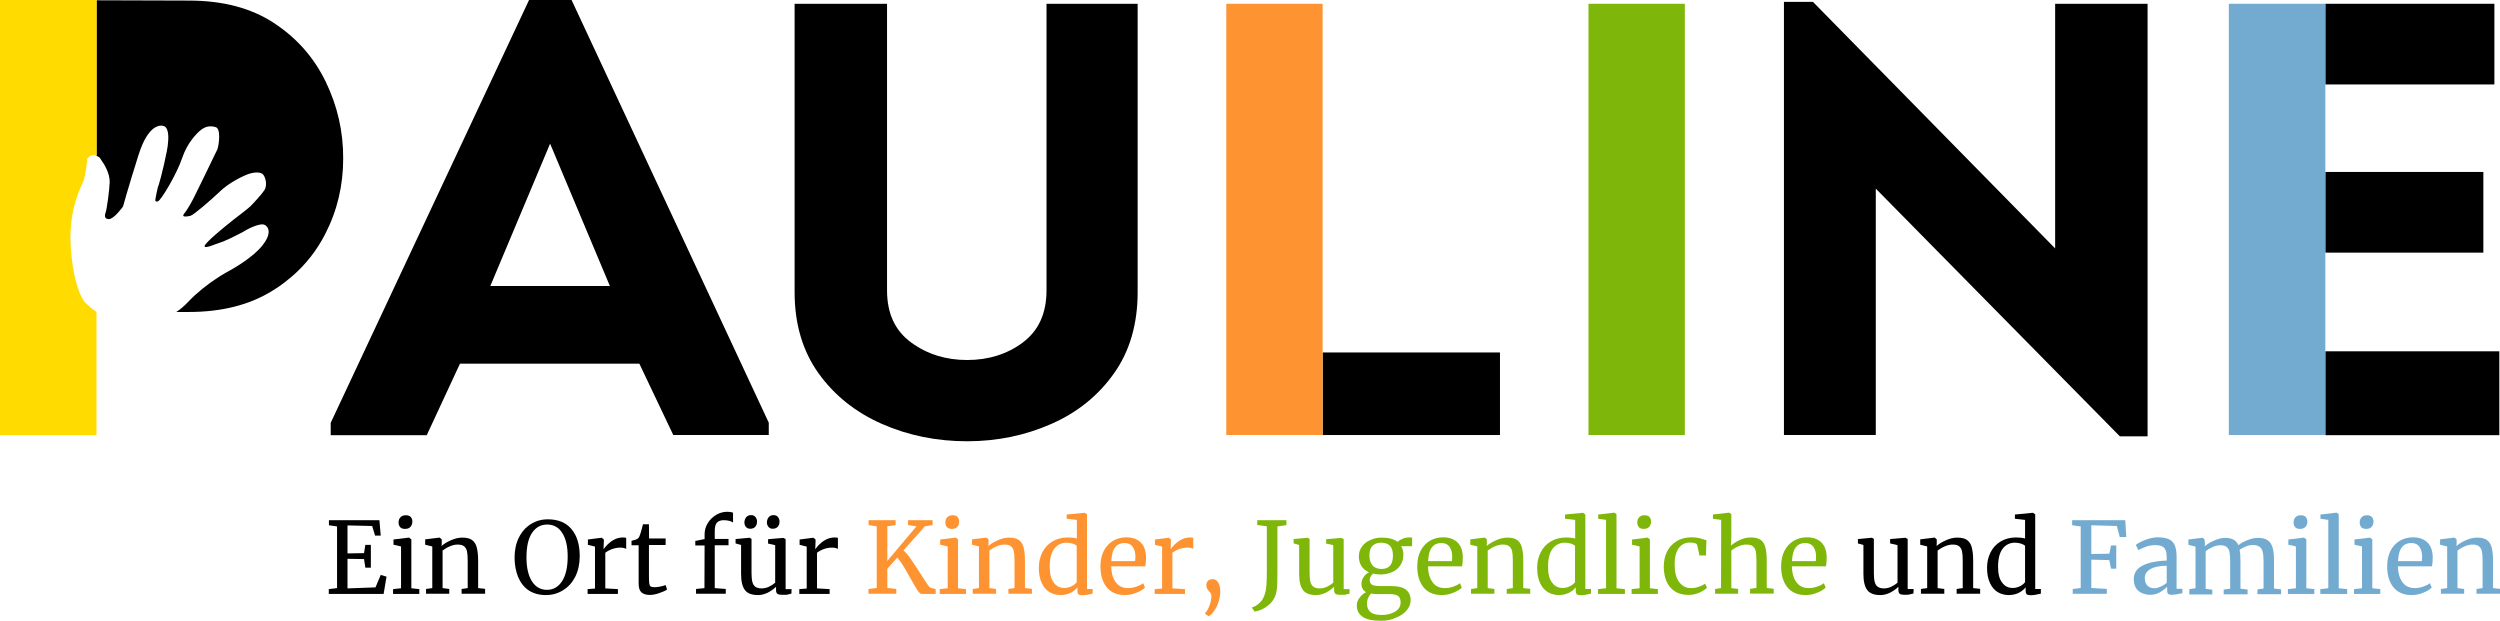 <svg viewBox="0 0 1722.87 427.79" xmlns="http://www.w3.org/2000/svg"><path d="m1094.7 2.6h66.4v297.2h-66.4z" fill="#7fb60a"/><path d="m317 250.6-22.9 49.3h-66.2v-8.5l136.7-291.4h29.3l135.9 291.3v8.5h-65.8l-23.4-49.2zm20.9-53.5h82.4l-41.2-98.1z"/><path d="m666.5 304.1c-21 0-40.6-4-58.6-11.9s-32.7-19.5-43.7-34.8-16.6-34-16.6-56v-198.8h63.7v197.5c0 15.9 5.5 27.8 16.6 35.9 11 8.1 24 12.1 38.6 12.1s27.6-4 38.4-12.1 16.3-20 16.3-35.9v-197.5h62.8v198.7c0 22.1-5.5 40.8-16.3 56-10.8 15.3-25.3 27-43.1 34.8-17.8 7.9-37.3 12-58.1 12z"/><path d="m1292.7 130v169.8h-63.3v-298.5h20l166.9 169.9v-168.6h63.7v298.1h-19.1z"/><path d="m911.5 242.9h122.2v56.9h-122.2z"/><path d="m911.5 2.6h-1.8-63.7-.9v297.2h.9 65.5v-56.9z" fill="#fe9331"/><path d="m1602.5 242.1h119.9v57.8h-119.9z"/><path d="m1602.5 2.6h116.5v55.6h-116.5z"/><path d="m1602.5 118.5h108.9v55.6h-108.9z"/><path d="m1602.5 174.1v-55.6-60.3-55.6h-65.6-.9v297.2h.9 65.6v-57.7z" fill="#73aad0"/><path d="m232.28 362.79-5.6-.8v-3.5h34.8l.9 10.6h-3.9l-2-6.6-17-.4v19.3l11.4-.2.9-5.7h3.8v15.7h-3.8l-.9-5.9-11.4-.2v20.4l19.3-.7 3.6-8.6 4 1.2-2 11.9h-37.8v-3.3l5.7-.7s0-42.5 0-42.5z"/><path d="m279.08 364.49c-1.5 0-2.6-.4-3.3-1.2s-1.1-1.9-1.1-3.2c0-1.5.4-2.7 1.3-3.6.9-1 2.1-1.4 3.7-1.4s2.7.4 3.4 1.2 1.1 1.9 1.1 3.1c0 1.6-.5 2.8-1.3 3.7-.9 1-2.1 1.4-3.8 1.4zm-2.7 12.1-5.2-1.2v-3.6l10.6-1.3h.1l1.6 1.2v33.7l5.5.6v3.3h-18.1v-3.3l5.5-.6z"/><path d="m297.91 376.59-4.9-1.2v-3.7l9.8-1.2h.2l1.4 1.2v2.9l-.1 1.7c1.6-1.5 3.8-2.8 6.5-4s5.3-1.8 7.7-1.8c2.9 0 5.1.5 6.7 1.6s2.7 2.8 3.3 5c.6 2.3 1 5.3 1 9.1v19.1l4.8.5v3.4h-16.2v-3.3l4.2-.6v-19.2c0-2.7-.2-4.8-.5-6.3-.4-1.5-1.1-2.7-2.1-3.4-1-.8-2.5-1.1-4.4-1.1-1.6 0-3.4.4-5.3 1.2s-3.5 1.8-5 2.9v25.9l4.6.6v3.3h-16v-3.3l4.3-.6z"/><path d="m376.22 410.09c-4.7 0-8.6-1.1-11.8-3.2s-5.6-5.2-7.3-9.1c-1.6-3.9-2.5-8.4-2.5-13.6s1-9.8 3-13.8 4.7-7 8.2-9.2 7.4-3.3 11.7-3.3c7.1 0 12.5 2.2 16.3 6.7s5.7 10.7 5.7 18.6c0 5.3-1 10-3 14.1-2 4-4.8 7.2-8.4 9.4-3.6 2.3-7.6 3.4-11.9 3.4zm.9-48.6c-4.4 0-7.9 1.9-10.5 5.8s-3.8 9.5-3.8 16.9c0 6.8 1.2 12.3 3.7 16.3s6 6 10.4 6 7.8-2 10.4-5.9c2.6-4 3.9-9.7 3.9-17.1 0-6.9-1.2-12.2-3.7-16.1-2.4-3.9-5.9-5.9-10.4-5.9z"/><path d="m404.94 405.99 5.1-.4v-28.9l-4.9-1.2v-3.7l9.4-1.2h.1l1.5 1.2v1.2l-.2 5.3h.2c.5-.8 1.3-1.8 2.5-3s2.7-2.4 4.6-3.4 3.9-1.5 6.1-1.5c.9 0 1.7.1 2.2.3v7.6c-.3-.2-.8-.4-1.5-.6s-1.5-.3-2.4-.3c-3.8 0-7.3 1.2-10.5 3.5v24.6l8.7.5v3.3h-20.9z"/><path d="m447.82 409.99c-2.6 0-4.5-.6-5.8-1.8s-1.9-3.2-1.9-6.1v-26.3h-4.9v-3.1c.2 0 .9-.2 1.9-.5 1.1-.3 1.8-.5 2.1-.8.7-.4 1.3-1.2 1.7-2.5.4-.9.8-2.3 1.3-4.2s.8-3.1.9-3.4h4.1l.1 9.8h11.4v4.5h-11.5v21c0 2.6.1 4.4.2 5.5.2 1.1.5 1.7 1 2.1.5.3 1.4.5 2.7.5 1.2 0 2.6-.2 4.1-.5s2.6-.7 3.5-1l1 3.1c-1.1.8-2.9 1.6-5.3 2.4-2.4.9-4.6 1.3-6.6 1.3z"/><path d="m485.57 375.89h-6.4v-3.1l6.4-1.3v-3.2c0-2.8.7-5.4 2.2-7.8s3.4-4.3 5.8-5.7 4.9-2.1 7.6-2.1c1.6 0 2.9.2 4 .6v6.8c-.4-.4-1.2-.7-2.4-1.1-1.2-.3-2.5-.5-4-.5-2.1 0-3.7.6-4.7 1.7s-1.5 3-1.5 5.8v5.4h9.5v4.4h-9.5v29.5l7.6.6v3.3h-20.5v-3.3l5.8-.6z"/><path d="m538.61 409.89c-1.3 0-2.2-.2-2.9-.7-.6-.5-.9-1.3-.9-2.5v-2.3c-1.5 1.5-3.4 2.8-5.6 4-2.3 1.1-4.5 1.7-6.8 1.7-4.2 0-7.3-1.1-9-3.4-1.8-2.3-2.7-6-2.7-11.3v-19.8l-3.8-1.1v-3l9.6-.9h.1l1.3.8v23.5c0 2.6.2 4.7.6 6.2s1.1 2.6 2.1 3.3 2.4 1.1 4.3 1.1c1.8 0 3.5-.4 5.1-1.2s3-1.7 4.2-2.7v-25.9l-4.9-1.1v-3l10.4-.9h.1l1.6.8v34.5h4.1l-.1 3.1c-1.3.3-2.4.6-3.3.8-1.2 0-2.3 0-3.5 0zm-21.6-45.5c-1.2 0-2.2-.4-2.9-1.2s-1.1-1.9-1.1-3.1c0-1.4.4-2.6 1.2-3.6s1.9-1.5 3.4-1.5c1.3 0 2.3.4 3 1.3s1.1 1.9 1.1 3.1c0 1.5-.4 2.7-1.2 3.6s-1.9 1.4-3.5 1.4zm15.4 0c-1.1 0-2.1-.4-2.8-1.3-.7-.8-1.1-1.9-1.1-3 0-1.4.4-2.6 1.2-3.6s1.9-1.5 3.4-1.5c1.3 0 2.3.4 3 1.3s1.1 1.9 1.1 3.1c0 1.5-.4 2.7-1.2 3.6s-2 1.4-3.6 1.4z"/><path d="m550.84 405.99 5.1-.4v-28.9l-4.9-1.2v-3.7l9.4-1.2h.1l1.5 1.2v1.2l-.2 5.3h.2c.5-.8 1.3-1.8 2.5-3s2.7-2.4 4.6-3.4 3.9-1.5 6.1-1.5c.9 0 1.7.1 2.2.3v7.6c-.3-.2-.8-.4-1.5-.6s-1.5-.3-2.4-.3c-3.8 0-7.3 1.2-10.5 3.5v24.6l8.7.5v3.3h-20.9z"/><path d="m635.1 409.29c-.8 0-1.8-.9-3-2.8-1.2-1.8-2.9-4.8-5.1-8.7-.3-.5-1.1-1.9-2.3-4.1s-2.4-4.1-3.5-5.7-2-2.8-2.8-3.8l-6.9 7.8v13.2l6.2.7v3.3h-19.2v-3.3l5.7-.7v-42.5l-5.6-.8v-3.4h18.6v3.4l-5.7.8v23.9l20.1-23.9-5.8-.8v-3.4h16.9v3.4l-5.3.8-14.8 16.6c1.6 1.4 3.3 3.4 5.1 6s4 5.9 6.6 10c2.2 3.5 3.9 6 4.9 7.5s1.8 2.3 2.4 2.4l3.2.8v3.3z" fill="#fe9331"/><path d="m655.91 364.49c-1.5 0-2.6-.4-3.3-1.2s-1.1-1.9-1.1-3.2c0-1.5.4-2.7 1.3-3.6.9-1 2.1-1.4 3.7-1.4s2.7.4 3.4 1.2 1.1 1.9 1.1 3.1c0 1.6-.5 2.8-1.3 3.7-.9 1-2.1 1.4-3.8 1.4zm-2.8 12.1-5.2-1.2v-3.6l10.6-1.3h.1l1.6 1.2v33.7l5.5.6v3.3h-18.1v-3.3l5.5-.6z" fill="#fe9331"/><path d="m674.75 376.59-4.9-1.2v-3.7l9.8-1.2h.2l1.4 1.2v2.9l-.1 1.7c1.6-1.5 3.8-2.8 6.5-4s5.3-1.8 7.7-1.8c2.9 0 5.1.5 6.7 1.6s2.7 2.8 3.3 5c.6 2.3 1 5.3 1 9.1v19.1l4.8.5v3.4h-16.2v-3.3l4.2-.6v-19.2c0-2.7-.2-4.8-.5-6.3-.4-1.5-1.1-2.7-2.1-3.4-1-.8-2.5-1.1-4.4-1.1-1.6 0-3.4.4-5.3 1.2s-3.5 1.8-5 2.9v25.9l4.6.6v3.3h-16.1v-3.3l4.3-.6v-28.7z" fill="#fe9331"/><path d="m730.81 410.09c-2.7 0-5.3-.7-7.5-2-2.3-1.4-4.1-3.5-5.4-6.3s-2-6.3-2-10.5c0-3.9.8-7.4 2.4-10.6s3.9-5.7 6.9-7.5 6.5-2.8 10.6-2.8c2.3 0 4.4.2 6.3.7v-12.8l-7-.8v-2.9l12.3-1.2h.2l1.5 1.1v51.4h3.9v3.2c-1.5.3-2.7.6-3.8.8s-2.2.3-3.4.3-2-.2-2.5-.6-.8-1.3-.8-2.6v-2.2c-1.3 1.6-3 2.9-5 3.9-2.1.9-4.3 1.4-6.7 1.4zm2.7-4.9c1.8 0 3.4-.4 5-1.2s2.7-1.7 3.5-2.8v-25c-.4-.5-1.2-1-2.6-1.5-1.3-.4-2.8-.7-4.3-.7-3.6 0-6.4 1.4-8.5 4.1s-3.2 6.9-3.2 12.5c0 4.9.9 8.6 2.8 10.9 1.9 2.6 4.3 3.7 7.3 3.7z" fill="#fe9331"/><path d="m775.28 410.09c-5.5 0-9.7-1.8-12.6-5.4s-4.3-8.4-4.3-14.4c0-4 .7-7.4 2.2-10.5 1.5-3 3.6-5.3 6.3-7 2.7-1.6 5.8-2.5 9.3-2.5 4.2 0 7.5 1.2 9.9 3.5s3.6 5.7 3.7 10.1c0 2.8-.2 4.9-.5 6.4h-23.5c.1 4.5 1.1 8.1 3.1 10.9s4.9 4.1 8.6 4.1c1.8 0 3.7-.3 5.7-1s3.5-1.4 4.6-2.4l1.3 3c-1.3 1.4-3.3 2.6-5.9 3.6-2.6 1.1-5.2 1.6-7.9 1.6zm7-23.4c.1-1 .2-1.9.2-2.9 0-3-.7-5.3-1.9-7s-3.1-2.6-5.7-2.6-4.8 1-6.3 2.9c-1.6 1.9-2.5 5.1-2.7 9.6z" fill="#fe9331"/><path d="m795.75 405.99 5.1-.4v-28.9l-4.9-1.2v-3.7l9.4-1.2h.1l1.5 1.2v1.2l-.2 5.3h.2c.5-.8 1.3-1.8 2.5-3s2.7-2.4 4.6-3.4 3.9-1.5 6.1-1.5c.9 0 1.7.1 2.2.3v7.6c-.3-.2-.8-.4-1.5-.6s-1.5-.3-2.4-.3c-3.8 0-7.3 1.2-10.5 3.5v24.6l8.7.5v3.3h-20.9z" fill="#fe9331"/><path d="m835.63 399.09c1.6 0 2.8.7 3.8 2.2s1.5 3.5 1.5 6.1-.4 5.1-1.2 7.5-1.8 4.5-3.1 6.2c-1.2 1.7-2.4 2.9-3.6 3.6h-.1l-2.3-1.6v-.8c.9-.7 1.8-2.3 2.8-4.7.9-2.4 1.4-4.7 1.4-6.9 0-.7-.1-1.2-.4-1.7-.3-.4-.7-.9-1.2-1.5-.6-.7-1.1-1.3-1.4-1.9s-.5-1.4-.5-2.4c0-1.2.4-2.1 1.1-2.9.8-.7 1.7-1.1 2.9-1.1h.3z" fill="#fe9331"/><g fill="#7fb60a"><path d="m862.63 418.69c2-.6 3.8-1.6 5.4-3.2 1.6-1.5 2.8-3.4 3.5-5.7.6-1.7 1-3.8 1.2-6.1s.3-5.8.3-10.6v-30.4l-6.6-.9v-3.3h20.1v3.4l-6.2.9v30.9c0 3.6-.1 6.5-.1 8.7-.1 2.2-.3 4.1-.6 5.6-.8 3.7-2.6 6.7-5.4 9-2.8 2.4-6 3.9-9.6 4.5z"/><path d="m923.2 409.89c-1.3 0-2.2-.2-2.9-.7-.6-.5-.9-1.3-.9-2.5v-2.3c-1.5 1.5-3.4 2.8-5.6 4-2.3 1.1-4.5 1.7-6.8 1.7-4.2 0-7.3-1.1-9-3.4-1.8-2.3-2.7-6-2.7-11.3v-19.8l-3.8-1.1v-3l9.6-.9h.1l1.3.8v23.5c0 2.6.2 4.7.6 6.2s1.1 2.6 2.1 3.3 2.4 1.1 4.3 1.1c1.8 0 3.5-.4 5.1-1.2s3-1.7 4.2-2.7v-25.9l-4.9-1.1v-3l10.4-.9h.1l1.6.8v34.5h4.1l-.1 3.1c-1.3.3-2.4.6-3.3.8-1.2 0-2.2 0-3.5 0z"/><path d="m951.64 427.79c-5.8 0-10.1-.9-12.7-2.8-2.6-1.8-3.9-4.4-3.9-7.6 0-2 .6-3.9 1.9-5.5 1.3-1.7 2.8-3 4.5-3.8-2.1-1.2-3.2-3.1-3.2-5.7 0-1.6.5-3.2 1.4-4.6 1-1.5 2.2-2.6 3.8-3.4-2.3-1-4-2.4-5.2-4.3s-1.8-4.1-1.8-6.6.7-4.9 2.2-6.9 3.4-3.5 5.9-4.5c2.4-1.1 5-1.6 7.8-1.6 4.6 0 8.2 1 10.8 2.9.7-.7 1.7-1.3 3.2-2 1.4-.6 2.9-1 4.5-1h2.3v6h-7.6c1.1 1.7 1.6 3.6 1.6 5.9 0 2.7-.7 5.1-2 7.1-1.3 2.1-3.2 3.7-5.6 4.8s-5.1 1.7-8.1 1.7c-2 0-3.7-.2-5.3-.6-.6.6-1.2 1.4-1.6 2.1-.4.8-.6 1.5-.6 2.2 0 1.6.5 2.8 1.6 3.4s3.1.9 5.9.9h7.7c4.4 0 7.7.9 9.8 2.5 2.1 1.7 3.2 4.1 3.2 7.2 0 2.6-.9 5-2.8 7.1-1.9 2.2-4.4 3.9-7.6 5.1-2.9 1.4-6.4 2-10.1 2zm.5-35.7c5.2 0 7.8-3.1 7.8-9.2 0-3.1-.7-5.3-2-6.7s-3.4-2.2-6.1-2.2c-2.5 0-4.5.7-5.9 2.1-1.5 1.4-2.2 3.6-2.2 6.7 0 2.9.7 5.2 2.1 6.8 1.4 1.7 3.5 2.5 6.3 2.5zm.2 31.7c2.2 0 4.3-.3 6.3-1s3.6-1.6 4.8-2.9 1.8-2.8 1.8-4.6c0-2-.5-3.5-1.6-4.5-1.1-.9-3.2-1.4-6.4-1.4h-8.1c-1.8 0-3.3-.1-4.3-.4-1.9 2.1-2.8 4.4-2.8 6.9s.8 4.5 2.3 5.8c1.6 1.5 4.3 2.1 8 2.1z"/><path d="m993.6 410.09c-5.5 0-9.7-1.8-12.6-5.4s-4.3-8.4-4.3-14.4c0-4 .7-7.4 2.2-10.5 1.5-3 3.6-5.3 6.3-7 2.7-1.6 5.8-2.5 9.3-2.5 4.2 0 7.5 1.2 9.9 3.5s3.6 5.7 3.7 10.1c0 2.8-.2 4.9-.5 6.4h-23.5c.1 4.5 1.1 8.1 3.1 10.9s4.9 4.1 8.6 4.1c1.8 0 3.7-.3 5.7-1s3.5-1.4 4.6-2.4l1.3 3c-1.3 1.4-3.3 2.6-5.9 3.6-2.5 1.1-5.2 1.6-7.9 1.6zm7-23.4c.1-1 .2-1.9.2-2.9 0-3-.7-5.3-1.9-7s-3.1-2.6-5.7-2.6-4.8 1-6.3 2.9c-1.6 1.9-2.5 5.1-2.7 9.6z"/><path d="m1018.16 376.59-4.9-1.2v-3.7l9.8-1.2h.2l1.4 1.2v2.9l-.1 1.7c1.6-1.5 3.8-2.8 6.5-4s5.3-1.8 7.7-1.8c2.9 0 5.1.5 6.7 1.6s2.7 2.8 3.3 5c.6 2.3 1 5.3 1 9.1v19.1l4.8.5v3.4h-16.2v-3.3l4.2-.6v-19.2c0-2.7-.2-4.8-.5-6.3-.4-1.5-1.1-2.7-2.1-3.4-1-.8-2.5-1.1-4.4-1.1-1.6 0-3.4.4-5.3 1.2s-3.5 1.8-5 2.9v25.9l4.6.6v3.3h-16.1v-3.3l4.3-.6v-28.7z"/><path d="m1074.23 410.09c-2.7 0-5.3-.7-7.5-2-2.3-1.4-4.1-3.5-5.4-6.3s-2-6.3-2-10.5c0-3.9.8-7.4 2.4-10.6s3.9-5.7 6.9-7.5 6.5-2.8 10.6-2.8c2.3 0 4.4.2 6.3.7v-12.8l-7-.8v-2.9l12.3-1.2h.2l1.5 1.1v51.4h3.9v3.2c-1.5.3-2.7.6-3.8.8s-2.2.3-3.4.3-2-.2-2.5-.6-.8-1.3-.8-2.6v-2.2c-1.3 1.6-3 2.9-5 3.9-2.1.9-4.3 1.4-6.7 1.4zm2.7-4.9c1.8 0 3.4-.4 5-1.2s2.7-1.7 3.5-2.8v-25c-.4-.5-1.2-1-2.6-1.5-1.3-.4-2.8-.7-4.3-.7-3.6 0-6.4 1.4-8.5 4.1s-3.2 6.9-3.2 12.5c0 4.9.9 8.6 2.8 10.9 1.9 2.6 4.3 3.7 7.3 3.7z"/><path d="m1106.9 358.29-5.5-.8v-2.9l11-1.3h.1l1.5 1v51.1l5.8.6v3.3h-18.5v-3.3l5.5-.6v-47.1s.1 0 .1 0z"/><path d="m1132.73 364.49c-1.5 0-2.6-.4-3.3-1.2s-1.1-1.9-1.1-3.2c0-1.5.4-2.7 1.3-3.6.9-1 2.1-1.4 3.7-1.4s2.7.4 3.4 1.2 1.1 1.9 1.1 3.1c0 1.6-.5 2.8-1.3 3.7-.9 1-2.2 1.4-3.8 1.4zm-2.8 12.1-5.2-1.2v-3.6l10.6-1.3h.1l1.6 1.2v33.7l5.5.6v3.3h-18.1v-3.3l5.5-.6z"/><path d="m1146.57 390.59c0-3.8.7-7.2 2.2-10.3s3.7-5.5 6.6-7.3 6.4-2.7 10.4-2.7c2 0 3.6.2 5.1.5 1.4.4 3.1.9 5.1 1.5l-.3 10.5h-4.5l-1.5-7c-.3-1.3-2-1.9-5.2-1.9s-5.7 1.3-7.6 3.9c-1.8 2.6-2.8 6.2-2.8 11 0 5.4 1 9.5 3.1 12.3s4.8 4.2 8.1 4.2c1.9 0 3.7-.3 5.4-.9s3.2-1.3 4.4-2.1l1.3 2.7c-1.2 1.3-3 2.4-5.4 3.5-2.4 1-4.8 1.5-7.3 1.5-3.7 0-6.9-.8-9.5-2.5s-4.5-4-5.8-7c-1.1-2.8-1.8-6.2-1.8-9.9z"/><path d="m1186.15 358.29-5.7-.8v-2.9l11.1-1.3h.1l1.5 1v15.9l-.3 5.8c1.5-1.3 3.5-2.6 6-3.8s5.1-1.8 7.7-1.8c2.9 0 5.1.5 6.7 1.6s2.7 2.8 3.3 5c.6 2.3 1 5.3 1 9.1v19.1l4.8.6v3.3h-16.3v-3.3l4.4-.6v-19.1c0-2.7-.2-4.8-.5-6.3-.4-1.5-1.1-2.7-2.1-3.4-1-.8-2.5-1.1-4.5-1.1-1.6 0-3.4.4-5.3 1.2s-3.5 1.8-4.9 2.9v25.9l4.7.6v3.3h-15.9v-3.3l4.1-.6z"/><path d="m1244.36 410.09c-5.5 0-9.7-1.8-12.6-5.4s-4.3-8.4-4.3-14.4c0-4 .7-7.4 2.2-10.5 1.5-3 3.6-5.3 6.3-7 2.7-1.6 5.8-2.5 9.3-2.5 4.2 0 7.5 1.2 9.9 3.5s3.6 5.7 3.7 10.1c0 2.8-.2 4.9-.5 6.4h-23.5c.1 4.5 1.1 8.1 3.1 10.9s4.9 4.1 8.6 4.1c1.8 0 3.7-.3 5.7-1s3.5-1.4 4.6-2.4l1.3 3c-1.3 1.4-3.3 2.6-5.9 3.6-2.6 1.1-5.2 1.6-7.9 1.6zm7-23.4c.1-1 .2-1.9.2-2.9 0-3-.7-5.3-1.9-7s-3.1-2.6-5.7-2.6-4.8 1-6.3 2.9c-1.6 1.9-2.5 5.1-2.7 9.6z"/></g><path d="m1312.07 409.89c-1.3 0-2.2-.2-2.9-.7-.6-.5-.9-1.3-.9-2.5v-2.3c-1.5 1.5-3.4 2.8-5.6 4-2.3 1.1-4.5 1.7-6.8 1.7-4.2 0-7.3-1.1-9-3.4-1.8-2.3-2.7-6-2.7-11.3v-19.8l-3.8-1.1v-3l9.6-.9h.1l1.3.8v23.5c0 2.6.2 4.7.6 6.2s1.1 2.6 2.1 3.3 2.4 1.1 4.3 1.1c1.8 0 3.5-.4 5.1-1.2s3-1.7 4.2-2.7v-25.9l-5.1-1.2v-3l10.4-.9h.1l1.6.8v34.5h4.1l-.1 3.1c-1.3.3-2.4.6-3.3.8-1 .1-2.1.1-3.3.1z"/><path d="m1328.21 376.59-4.9-1.2v-3.7l9.8-1.2h.2l1.4 1.2v2.9l-.1 1.7c1.6-1.5 3.8-2.8 6.5-4s5.3-1.8 7.7-1.8c2.9 0 5.1.5 6.7 1.6s2.7 2.8 3.3 5c.6 2.3 1 5.3 1 9.1v19.1l4.8.5v3.4h-16.2v-3.3l4.2-.6v-19.2c0-2.7-.2-4.8-.5-6.3-.4-1.5-1.1-2.7-2.1-3.4-1-.8-2.5-1.1-4.4-1.1-1.6 0-3.4.4-5.3 1.2s-3.5 1.8-5 2.9v25.9l4.6.6v3.3h-16.1v-3.3l4.3-.6v-28.7z"/><path d="m1384.27 410.09c-2.7 0-5.3-.7-7.5-2-2.3-1.4-4.1-3.5-5.4-6.3s-2-6.3-2-10.5c0-3.9.8-7.4 2.4-10.6s3.9-5.7 6.9-7.5 6.5-2.8 10.6-2.8c2.3 0 4.4.2 6.3.7v-12.8l-7-.8v-2.9l12.3-1.2h.2l1.5 1.1v51.4h3.9v3.2c-1.5.3-2.7.6-3.8.8s-2.2.3-3.4.3-2-.2-2.5-.6-.8-1.3-.8-2.6v-2.2c-1.3 1.6-3 2.9-5 3.9-2 .9-4.3 1.4-6.7 1.4zm2.8-4.9c1.8 0 3.4-.4 5-1.2s2.7-1.7 3.5-2.8v-25c-.4-.5-1.2-1-2.6-1.5-1.3-.4-2.8-.7-4.3-.7-3.6 0-6.4 1.4-8.5 4.1s-3.2 6.9-3.2 12.5c0 4.9.9 8.6 2.8 10.9 1.9 2.6 4.3 3.7 7.3 3.7z"/><path d="m1433.92 362.79-5.9-.8v-3.5h36.6l.7 11.6h-4.5l-2-7.6-17.6-.5v19.8l12.4-.2 1.2-5.7h3.6v16h-3.6l-1.2-5.9-12.4-.3v19.5l10.7.7v3.3h-23.5v-3.3l5.5-.7z" fill="#73aad0"/><path d="m1470.49 399.09c0-4.3 2.1-7.4 6.4-9.5 4.3-2 9.7-3.1 16.3-3.3v-1.9c0-2.1-.2-3.8-.7-5.1-.5-1.2-1.2-2.1-2.4-2.7-1.1-.6-2.7-.9-4.7-.9-2.3 0-4.4.3-6.3 1-1.8.7-3.7 1.5-5.5 2.4l-1.7-3.6c.6-.5 1.7-1.2 3.3-2s3.4-1.6 5.5-2.2 4.2-1 6.3-1c3.2 0 5.8.5 7.7 1.3 1.9.9 3.2 2.3 4.1 4.3.8 2 1.2 4.6 1.2 7.9v22h4v3c-.9.2-2.1.4-3.5.7-1.4.2-2.6.4-3.7.4-1.3 0-2.1-.2-2.6-.6s-.7-1.2-.7-2.6v-2.3c-1.4 1.4-3.1 2.6-5 3.8-2 1.1-4.2 1.7-6.7 1.7-3.3 0-6-.9-8.2-2.8-2-1.7-3.1-4.5-3.1-8zm14.4 6.3c1.2 0 2.6-.4 4.1-1.1 1.6-.7 3-1.6 4.2-2.6v-11.8c-5 0-8.7.8-11.3 2.3-2.5 1.5-3.8 3.5-3.8 6s.6 4.3 1.8 5.4c1.3 1.3 3 1.8 5 1.8z" fill="#73aad0"/><path d="m1508.82 405.99 4.2-.6v-28.7l-4.9-1.2v-3.7l9.8-1.2 1.2.9.4 2.8-.1 2.2c1.6-1.5 3.8-2.8 6.5-4 2.8-1.2 5.2-1.8 7.4-1.8 2.5 0 4.4.4 5.9 1.2s2.6 2.1 3.4 3.8c1.5-1.2 3.5-2.4 6.1-3.4 2.6-1.1 5.1-1.6 7.4-1.6 2.8 0 5 .5 6.6 1.6s2.7 2.7 3.4 5 1 5.3 1 9.1v19.2l4.9.6v3.3h-16.3v-3.3l4.2-.6v-19c0-2.6-.2-4.7-.6-6.3s-1.1-2.8-2.2-3.5c-1.1-.8-2.6-1.2-4.6-1.2-1.5 0-3.1.3-4.8 1s-3.1 1.4-4.3 2.4c.4 1.8.6 4.3.6 7.6v19.1l4.9.6v3.3h-16.5v-3.3l4.5-.6v-19.1c0-2.7-.2-4.8-.5-6.3s-1-2.6-2-3.4-2.4-1.1-4.4-1.1c-1.6 0-3.4.4-5.2 1.2s-3.5 1.8-4.8 2.9v25.9l4.6.6v3.3h-15.9z" fill="#73aad0"/><path d="m1585.01 364.49c-1.5 0-2.6-.4-3.3-1.2s-1.1-1.9-1.1-3.2c0-1.5.4-2.7 1.3-3.6.9-1 2.1-1.4 3.7-1.4s2.7.4 3.4 1.2 1.1 1.9 1.1 3.1c0 1.6-.5 2.8-1.3 3.7-.9 1-2.2 1.4-3.8 1.4zm-2.8 12.1-5.2-1.2v-3.6l10.7-1.3h.1l1.6 1.2v33.7l5.5.6v3.3h-18.2v-3.3l5.5-.6z" fill="#73aad0"/><path d="m1604.64 358.29-5.5-.8v-2.9l11-1.3h.1l1.5 1v51.1l5.8.6v3.3h-18.5v-3.3l5.5-.6v-47.1s.1 0 .1 0z" fill="#73aad0"/><path d="m1630.58 364.49c-1.5 0-2.6-.4-3.3-1.2s-1.1-1.9-1.1-3.2c0-1.5.4-2.7 1.3-3.6.9-1 2.1-1.4 3.7-1.4s2.7.4 3.4 1.2 1.1 1.9 1.1 3.1c0 1.6-.5 2.8-1.3 3.7-.9 1-2.2 1.4-3.8 1.4zm-2.8 12.1-5.2-1.2v-3.6l10.6-1.3h.1l1.6 1.2v33.7l5.5.6v3.3h-18.1v-3.3l5.5-.6z" fill="#73aad0"/><path d="m1662.01 410.09c-5.5 0-9.7-1.8-12.6-5.4s-4.3-8.4-4.3-14.4c0-4 .7-7.4 2.2-10.5 1.5-3 3.6-5.3 6.3-7 2.7-1.6 5.8-2.5 9.3-2.5 4.2 0 7.5 1.2 9.9 3.5s3.6 5.7 3.7 10.1c0 2.8-.2 4.9-.5 6.4h-23.5c.1 4.5 1.1 8.1 3.1 10.9s4.9 4.1 8.6 4.1c1.8 0 3.7-.3 5.7-1s3.5-1.4 4.6-2.4l1.3 3c-1.3 1.4-3.3 2.6-5.9 3.6-2.5 1.1-5.2 1.6-7.9 1.6zm7-23.4c.1-1 .2-1.9.2-2.9 0-3-.7-5.3-1.9-7s-3.1-2.6-5.7-2.6-4.8 1-6.3 2.9c-1.6 1.9-2.5 5.1-2.7 9.6z" fill="#73aad0"/><path d="m1686.47 376.59-4.9-1.2v-3.7l9.8-1.2h.2l1.4 1.2v2.9l-.1 1.7c1.6-1.5 3.8-2.8 6.5-4s5.3-1.8 7.7-1.8c2.9 0 5.1.5 6.7 1.6s2.7 2.8 3.3 5c.6 2.3 1 5.3 1 9.1v19.1l4.8.5v3.4h-16.2v-3.3l4.2-.6v-19.2c0-2.7-.2-4.8-.5-6.3-.4-1.5-1.1-2.7-2.1-3.4-1-.8-2.5-1.1-4.4-1.1-1.6 0-3.4.4-5.3 1.2s-3.5 1.8-5 2.9v25.9l4.6.6v3.3h-16v-3.3l4.3-.6z" fill="#73aad0"/><path d="m61.6 108c-.1.1-.2.1-.2.2 0-.1.1-.1.2-.2z"/><path d="m64.8 107.1h.1z"/><path d="m65.7 107.2s-.1 0 0 0c-.1 0 0 0 0 0z"/><path d="m60.7 108.7q.1-.1.2-.2c-.1.1-.1.2-.2.2z"/><path d="m66.5 215.1h.1c-.1 0-.1-.1-.2-.1 0 0 .1 0 .1.1z"/><path d="m224.4 56.2c-8.1-16.7-20-30.1-35.7-40.4-15.7-10.3-35.2-15.4-58.6-15.4-21.3 0-42.5-.1-63.6-.2v107.2c1.4.4 2.6 1.4 3.2 2.8 2.1 2.8 6 9.2 5.9 15.3-.2 5.8-2 18.6-2.7 20.5-.7 2-1.4 5 2.2 5 3.6-.1 9.7-8.7 9.7-8.7s3.2-11.9 10.6-35.3c6.8-21.8 15.6-21.2 18-19.9 2.5 1.3 2.9 6.6 2.4 11 0 4.7-5.2 25.8-6.3 28.9-1.2 2.8-2.4 10.3-2.4 10.3s-.6 2.3 1.8 1.4c2.3-.9 13.1-19.2 16.6-29.7s10-17.1 13-19.5c3.4-2.6 6.6-2.9 10.1-1.9 3.8 1 2.3 12.2 1.2 15.3-1.2 2.8-16.4 33.7-16.4 33.7s-3.8 7.4-6.4 10.5 2.6 2 4.3 1.6c2.1-.5 13.9-10.7 19.9-16.4 6.5-6.5 17-11.4 20.4-12.5 3.7-1.2 8.4-1.5 9.9.7 2.1 2.8 2.5 8.1.6 10.7-1.6 2.5-7.4 8.9-9.8 11.2s-11.7 9.1-14.5 11.5c-3.1 2.5-16.6 13.4-16.8 15.7-.2 2.2 8.3-1.8 10.4-2.3s10.6-4.5 16.1-7.5c5.4-3.4 12.1-5.9 14.5-5s6.2 5.1-1.2 14.4c-7.4 9.2-22.6 17.3-22.6 17.3s-15.9 8.2-28.5 21.5c-2.7 2.9-5.5 5.2-8.2 7h8.6c22.8 0 42.1-4.9 57.9-14.8 2.8-1.7 5.4-3.5 7.9-5.4l5.3-4.3c9.5-8.2 17.1-17.9 22.9-29.2 8.3-16.1 12.4-33.4 12.4-52 .1-18.7-4-36.4-12.1-53.1z"/><path d="m62.3 107.6c-.1 0-.1.1-.2.1q.1 0 .2-.1z"/><path d="m63.1 107.4q-.1 0 0 0z"/><path d="m66.5 0h-66.5v299.9h66.5v-84.9s-.1 0-.1-.1c-3.3-2.2-6-4.8-7.4-6.1-2.7-2.3-9-14.7-10.3-40.1s7.2-39.6 9-44.4c1.5-4.7 2.5-15 2.5-15 .2-.2.4-.5.6-.7q.1-.1.2-.2c.1-.1.3-.3.5-.4.1-.1.2-.1.2-.2.2-.1.3-.2.5-.3.1 0 .1-.1.2-.1.2-.1.5-.2.7-.3h.1c.5-.2 1.1-.2 1.7-.2h.1c.3 0 .5 0 .7.1h.1c.3 0 .5.1.8.2v-107.2z" fill="#ffdb00"/></svg>